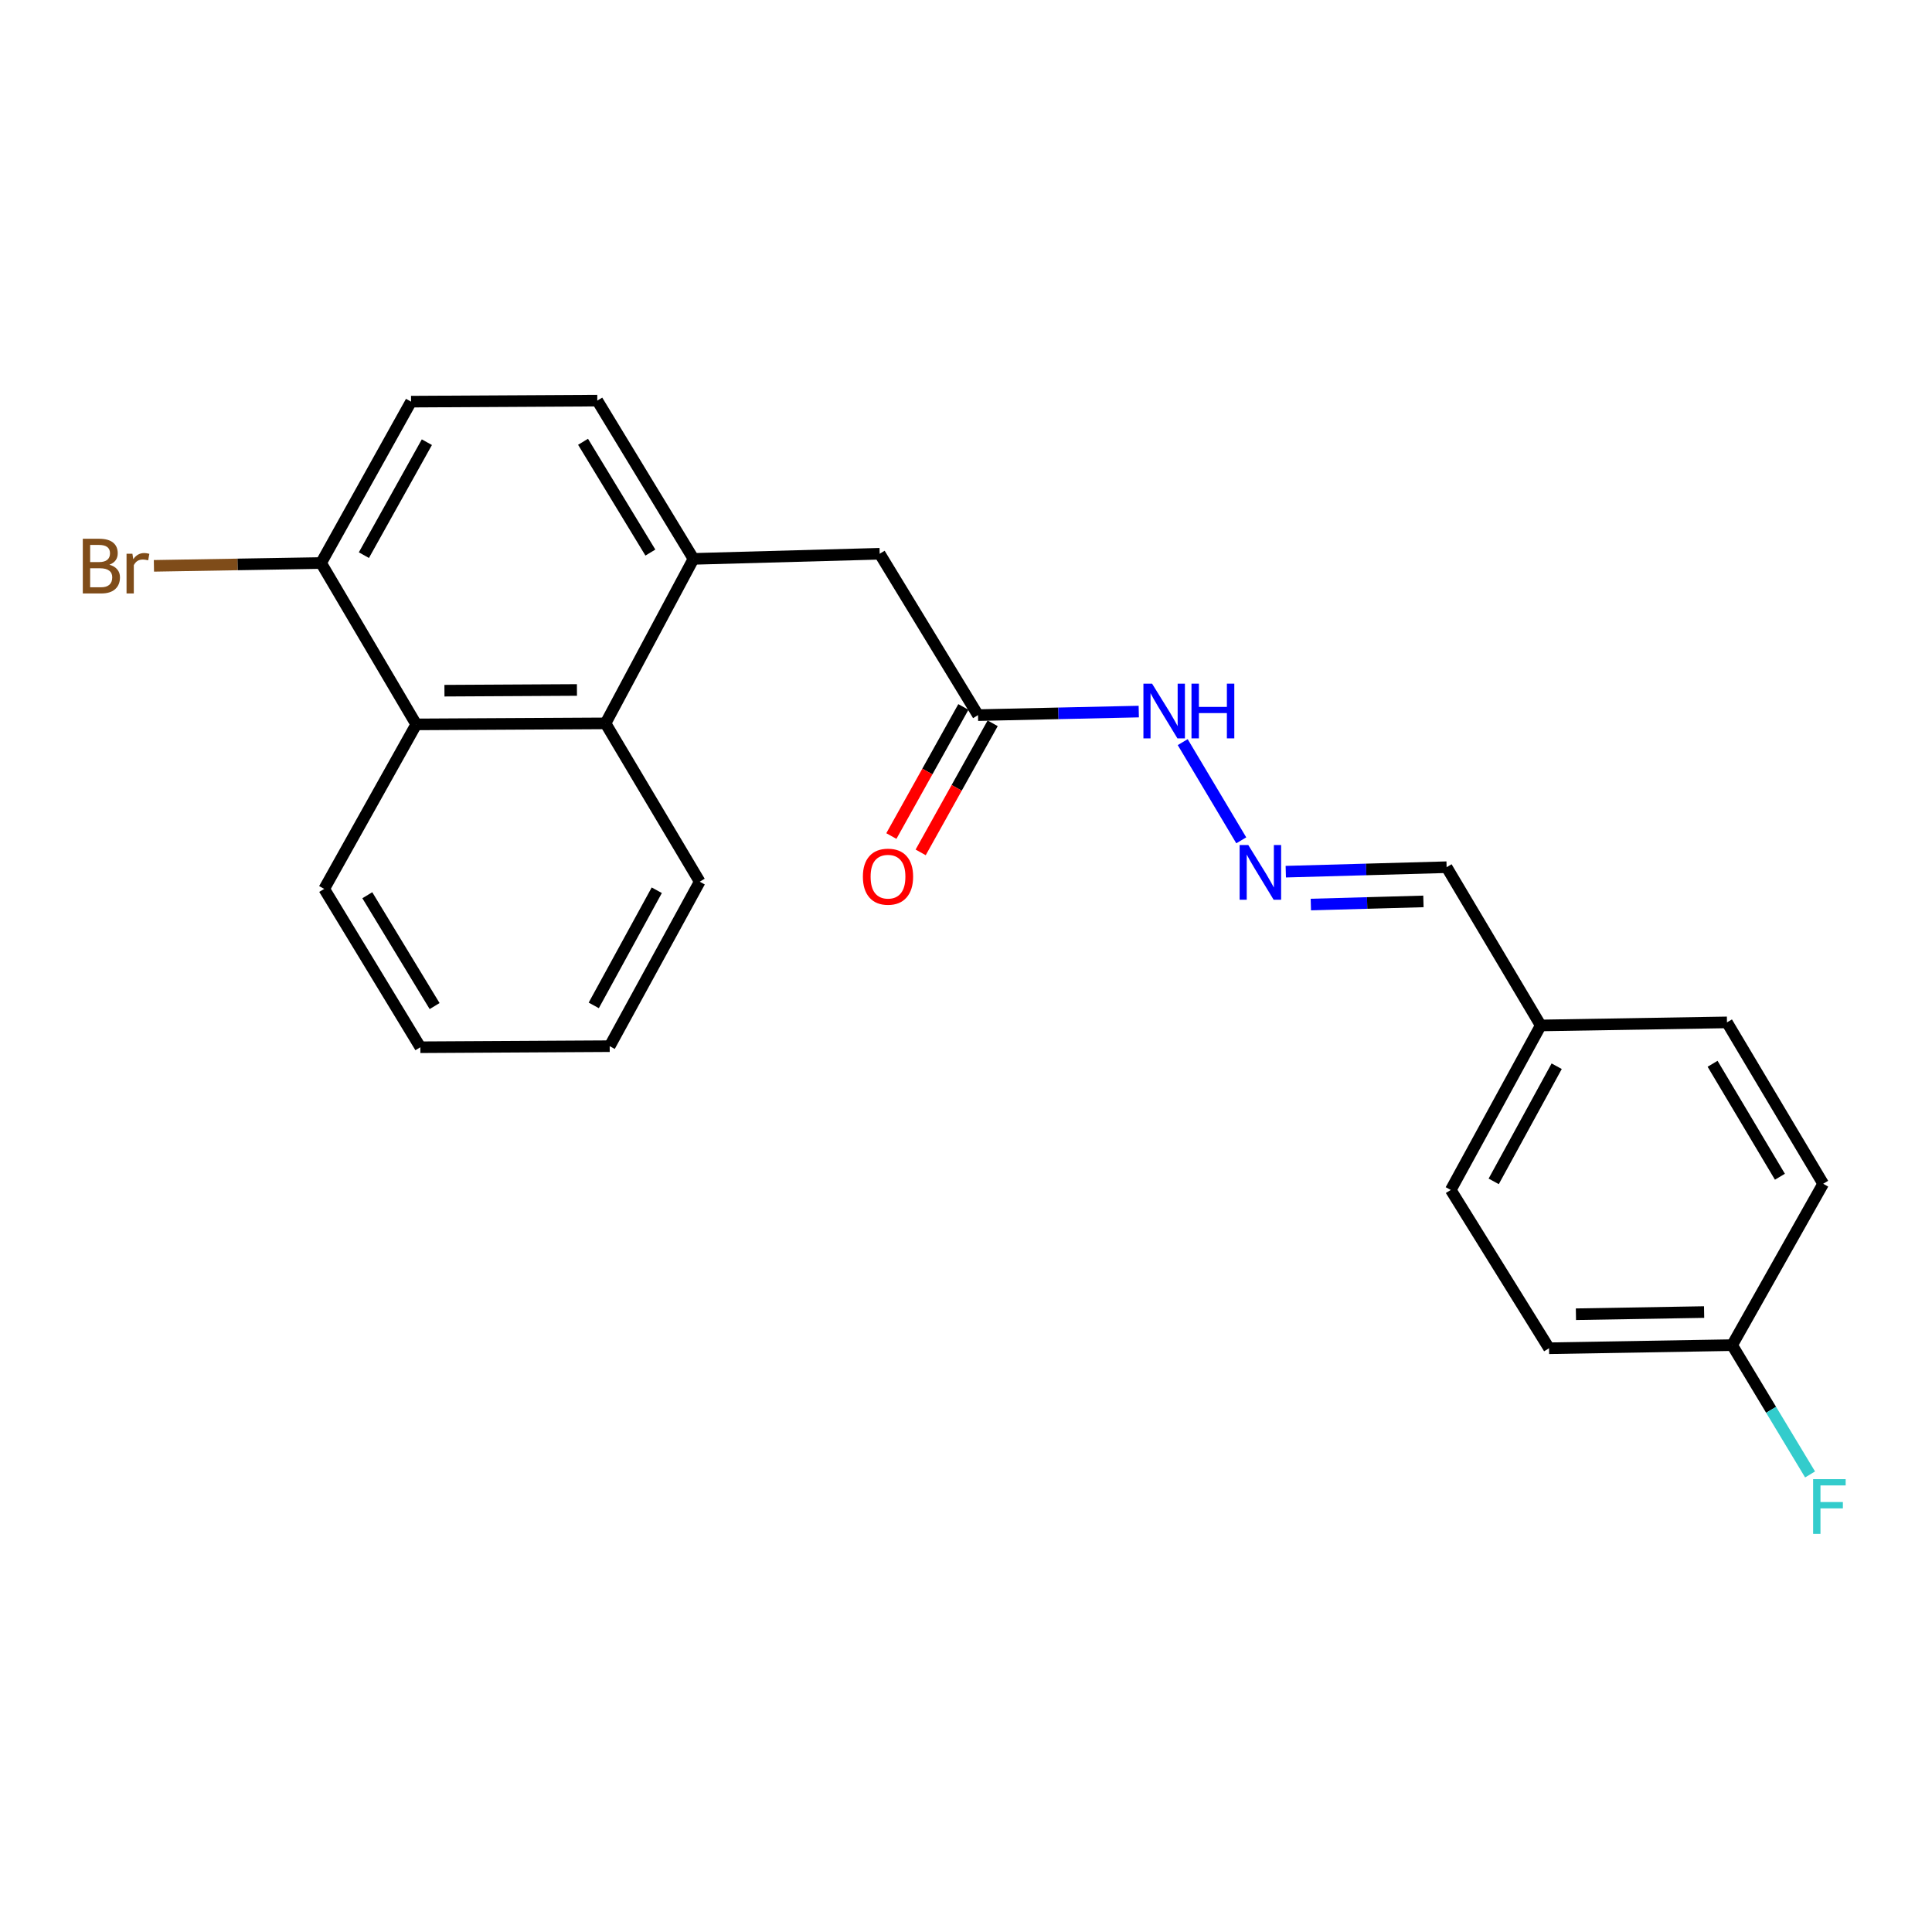 <?xml version='1.0' encoding='iso-8859-1'?>
<svg version='1.1' baseProfile='full'
              xmlns='http://www.w3.org/2000/svg'
                      xmlns:rdkit='http://www.rdkit.org/xml'
                      xmlns:xlink='http://www.w3.org/1999/xlink'
                  xml:space='preserve'
width='1000px' height='1000px' viewBox='0 0 1000 1000'>
<!-- END OF HEADER -->
<rect style='opacity:1.0;fill:#FFFFFF;stroke:none' width='1000' height='1000' x='0' y='0'> </rect>
<path class='bond-0' d='M 358.946,289.275 L 313.414,374.414' style='fill:none;fill-rule:evenodd;stroke:#000000;stroke-width:6px;stroke-linecap:butt;stroke-linejoin:miter;stroke-opacity:1' />
<path class='bond-4' d='M 358.946,289.275 L 455.325,286.621' style='fill:none;fill-rule:evenodd;stroke:#000000;stroke-width:6px;stroke-linecap:butt;stroke-linejoin:miter;stroke-opacity:1' />
<path class='bond-7' d='M 358.946,289.275 L 309.159,207.358' style='fill:none;fill-rule:evenodd;stroke:#000000;stroke-width:6px;stroke-linecap:butt;stroke-linejoin:miter;stroke-opacity:1' />
<path class='bond-7' d='M 336.636,286.007 L 301.786,228.666' style='fill:none;fill-rule:evenodd;stroke:#000000;stroke-width:6px;stroke-linecap:butt;stroke-linejoin:miter;stroke-opacity:1' />
<path class='bond-1' d='M 313.414,374.414 L 215.442,374.944' style='fill:none;fill-rule:evenodd;stroke:#000000;stroke-width:6px;stroke-linecap:butt;stroke-linejoin:miter;stroke-opacity:1' />
<path class='bond-1' d='M 298.624,357.126 L 230.044,357.498' style='fill:none;fill-rule:evenodd;stroke:#000000;stroke-width:6px;stroke-linecap:butt;stroke-linejoin:miter;stroke-opacity:1' />
<path class='bond-19' d='M 313.414,374.414 L 362.168,456.359' style='fill:none;fill-rule:evenodd;stroke:#000000;stroke-width:6px;stroke-linecap:butt;stroke-linejoin:miter;stroke-opacity:1' />
<path class='bond-20' d='M 215.442,374.944 L 167.807,460.093' style='fill:none;fill-rule:evenodd;stroke:#000000;stroke-width:6px;stroke-linecap:butt;stroke-linejoin:miter;stroke-opacity:1' />
<path class='bond-23' d='M 215.442,374.944 L 166.196,291.417' style='fill:none;fill-rule:evenodd;stroke:#000000;stroke-width:6px;stroke-linecap:butt;stroke-linejoin:miter;stroke-opacity:1' />
<path class='bond-2' d='M 506.221,370.149 L 455.325,286.621' style='fill:none;fill-rule:evenodd;stroke:#000000;stroke-width:6px;stroke-linecap:butt;stroke-linejoin:miter;stroke-opacity:1' />
<path class='bond-6' d='M 506.221,370.149 L 547.822,369.228' style='fill:none;fill-rule:evenodd;stroke:#000000;stroke-width:6px;stroke-linecap:butt;stroke-linejoin:miter;stroke-opacity:1' />
<path class='bond-6' d='M 547.822,369.228 L 589.423,368.308' style='fill:none;fill-rule:evenodd;stroke:#0000FF;stroke-width:6px;stroke-linecap:butt;stroke-linejoin:miter;stroke-opacity:1' />
<path class='bond-8' d='M 498.638,365.919 L 480.002,399.327' style='fill:none;fill-rule:evenodd;stroke:#000000;stroke-width:6px;stroke-linecap:butt;stroke-linejoin:miter;stroke-opacity:1' />
<path class='bond-8' d='M 480.002,399.327 L 461.367,432.735' style='fill:none;fill-rule:evenodd;stroke:#FF0000;stroke-width:6px;stroke-linecap:butt;stroke-linejoin:miter;stroke-opacity:1' />
<path class='bond-8' d='M 513.805,374.379 L 495.17,407.788' style='fill:none;fill-rule:evenodd;stroke:#000000;stroke-width:6px;stroke-linecap:butt;stroke-linejoin:miter;stroke-opacity:1' />
<path class='bond-8' d='M 495.17,407.788 L 476.534,441.196' style='fill:none;fill-rule:evenodd;stroke:#FF0000;stroke-width:6px;stroke-linecap:butt;stroke-linejoin:miter;stroke-opacity:1' />
<path class='bond-3' d='M 642.477,434.953 L 612.175,384.125' style='fill:none;fill-rule:evenodd;stroke:#0000FF;stroke-width:6px;stroke-linecap:butt;stroke-linejoin:miter;stroke-opacity:1' />
<path class='bond-10' d='M 665.519,451.178 L 707.143,450.02' style='fill:none;fill-rule:evenodd;stroke:#0000FF;stroke-width:6px;stroke-linecap:butt;stroke-linejoin:miter;stroke-opacity:1' />
<path class='bond-10' d='M 707.143,450.02 L 748.767,448.862' style='fill:none;fill-rule:evenodd;stroke:#000000;stroke-width:6px;stroke-linecap:butt;stroke-linejoin:miter;stroke-opacity:1' />
<path class='bond-10' d='M 678.49,468.192 L 707.626,467.381' style='fill:none;fill-rule:evenodd;stroke:#0000FF;stroke-width:6px;stroke-linecap:butt;stroke-linejoin:miter;stroke-opacity:1' />
<path class='bond-10' d='M 707.626,467.381 L 736.763,466.57' style='fill:none;fill-rule:evenodd;stroke:#000000;stroke-width:6px;stroke-linecap:butt;stroke-linejoin:miter;stroke-opacity:1' />
<path class='bond-5' d='M 166.196,291.417 L 212.76,207.889' style='fill:none;fill-rule:evenodd;stroke:#000000;stroke-width:6px;stroke-linecap:butt;stroke-linejoin:miter;stroke-opacity:1' />
<path class='bond-5' d='M 188.35,287.344 L 220.945,228.875' style='fill:none;fill-rule:evenodd;stroke:#000000;stroke-width:6px;stroke-linecap:butt;stroke-linejoin:miter;stroke-opacity:1' />
<path class='bond-13' d='M 166.196,291.417 L 122.933,292.148' style='fill:none;fill-rule:evenodd;stroke:#000000;stroke-width:6px;stroke-linecap:butt;stroke-linejoin:miter;stroke-opacity:1' />
<path class='bond-13' d='M 122.933,292.148 L 79.669,292.879' style='fill:none;fill-rule:evenodd;stroke:#7F4C19;stroke-width:6px;stroke-linecap:butt;stroke-linejoin:miter;stroke-opacity:1' />
<path class='bond-9' d='M 309.159,207.358 L 212.76,207.889' style='fill:none;fill-rule:evenodd;stroke:#000000;stroke-width:6px;stroke-linecap:butt;stroke-linejoin:miter;stroke-opacity:1' />
<path class='bond-11' d='M 748.767,448.862 L 797.483,530.769' style='fill:none;fill-rule:evenodd;stroke:#000000;stroke-width:6px;stroke-linecap:butt;stroke-linejoin:miter;stroke-opacity:1' />
<path class='bond-17' d='M 797.483,530.769 L 893.882,529.186' style='fill:none;fill-rule:evenodd;stroke:#000000;stroke-width:6px;stroke-linecap:butt;stroke-linejoin:miter;stroke-opacity:1' />
<path class='bond-18' d='M 797.483,530.769 L 750.919,615.918' style='fill:none;fill-rule:evenodd;stroke:#000000;stroke-width:6px;stroke-linecap:butt;stroke-linejoin:miter;stroke-opacity:1' />
<path class='bond-18' d='M 805.736,551.874 L 773.141,611.478' style='fill:none;fill-rule:evenodd;stroke:#000000;stroke-width:6px;stroke-linecap:butt;stroke-linejoin:miter;stroke-opacity:1' />
<path class='bond-12' d='M 896.555,696.242 L 801.777,697.853' style='fill:none;fill-rule:evenodd;stroke:#000000;stroke-width:6px;stroke-linecap:butt;stroke-linejoin:miter;stroke-opacity:1' />
<path class='bond-12' d='M 882.043,679.119 L 815.698,680.247' style='fill:none;fill-rule:evenodd;stroke:#000000;stroke-width:6px;stroke-linecap:butt;stroke-linejoin:miter;stroke-opacity:1' />
<path class='bond-14' d='M 896.555,696.242 L 916.722,729.707' style='fill:none;fill-rule:evenodd;stroke:#000000;stroke-width:6px;stroke-linecap:butt;stroke-linejoin:miter;stroke-opacity:1' />
<path class='bond-14' d='M 916.722,729.707 L 936.889,763.172' style='fill:none;fill-rule:evenodd;stroke:#33CCCC;stroke-width:6px;stroke-linecap:butt;stroke-linejoin:miter;stroke-opacity:1' />
<path class='bond-25' d='M 896.555,696.242 L 943.669,612.714' style='fill:none;fill-rule:evenodd;stroke:#000000;stroke-width:6px;stroke-linecap:butt;stroke-linejoin:miter;stroke-opacity:1' />
<path class='bond-15' d='M 943.669,612.714 L 893.882,529.186' style='fill:none;fill-rule:evenodd;stroke:#000000;stroke-width:6px;stroke-linecap:butt;stroke-linejoin:miter;stroke-opacity:1' />
<path class='bond-15' d='M 921.282,609.077 L 886.432,550.608' style='fill:none;fill-rule:evenodd;stroke:#000000;stroke-width:6px;stroke-linecap:butt;stroke-linejoin:miter;stroke-opacity:1' />
<path class='bond-16' d='M 801.777,697.853 L 750.919,615.918' style='fill:none;fill-rule:evenodd;stroke:#000000;stroke-width:6px;stroke-linecap:butt;stroke-linejoin:miter;stroke-opacity:1' />
<path class='bond-22' d='M 362.168,456.359 L 315.575,541.498' style='fill:none;fill-rule:evenodd;stroke:#000000;stroke-width:6px;stroke-linecap:butt;stroke-linejoin:miter;stroke-opacity:1' />
<path class='bond-22' d='M 339.944,460.792 L 307.329,520.39' style='fill:none;fill-rule:evenodd;stroke:#000000;stroke-width:6px;stroke-linecap:butt;stroke-linejoin:miter;stroke-opacity:1' />
<path class='bond-24' d='M 167.807,460.093 L 217.575,542.048' style='fill:none;fill-rule:evenodd;stroke:#000000;stroke-width:6px;stroke-linecap:butt;stroke-linejoin:miter;stroke-opacity:1' />
<path class='bond-24' d='M 190.117,463.372 L 224.954,520.74' style='fill:none;fill-rule:evenodd;stroke:#000000;stroke-width:6px;stroke-linecap:butt;stroke-linejoin:miter;stroke-opacity:1' />
<path class='bond-21' d='M 217.575,542.048 L 315.575,541.498' style='fill:none;fill-rule:evenodd;stroke:#000000;stroke-width:6px;stroke-linecap:butt;stroke-linejoin:miter;stroke-opacity:1' />
<path  class='atom-4' d='M 646.108 437.384
L 655.388 452.384
Q 656.308 453.864, 657.788 456.544
Q 659.268 459.224, 659.348 459.384
L 659.348 437.384
L 663.108 437.384
L 663.108 465.704
L 659.228 465.704
L 649.268 449.304
Q 648.108 447.384, 646.868 445.184
Q 645.668 442.984, 645.308 442.304
L 645.308 465.704
L 641.628 465.704
L 641.628 437.384
L 646.108 437.384
' fill='#0000FF'/>
<path  class='atom-7' d='M 596.312 353.857
L 605.592 368.857
Q 606.512 370.337, 607.992 373.017
Q 609.472 375.697, 609.552 375.857
L 609.552 353.857
L 613.312 353.857
L 613.312 382.177
L 609.432 382.177
L 599.472 365.777
Q 598.312 363.857, 597.072 361.657
Q 595.872 359.457, 595.512 358.777
L 595.512 382.177
L 591.832 382.177
L 591.832 353.857
L 596.312 353.857
' fill='#0000FF'/>
<path  class='atom-7' d='M 616.712 353.857
L 620.552 353.857
L 620.552 365.897
L 635.032 365.897
L 635.032 353.857
L 638.872 353.857
L 638.872 382.177
L 635.032 382.177
L 635.032 369.097
L 620.552 369.097
L 620.552 382.177
L 616.712 382.177
L 616.712 353.857
' fill='#0000FF'/>
<path  class='atom-9' d='M 446.629 453.757
Q 446.629 446.957, 449.989 443.157
Q 453.349 439.357, 459.629 439.357
Q 465.909 439.357, 469.269 443.157
Q 472.629 446.957, 472.629 453.757
Q 472.629 460.637, 469.229 464.557
Q 465.829 468.437, 459.629 468.437
Q 453.389 468.437, 449.989 464.557
Q 446.629 460.677, 446.629 453.757
M 459.629 465.237
Q 463.949 465.237, 466.269 462.357
Q 468.629 459.437, 468.629 453.757
Q 468.629 448.197, 466.269 445.397
Q 463.949 442.557, 459.629 442.557
Q 455.309 442.557, 452.949 445.357
Q 450.629 448.157, 450.629 453.757
Q 450.629 459.477, 452.949 462.357
Q 455.309 465.237, 459.629 465.237
' fill='#FF0000'/>
<path  class='atom-14' d='M 56.619 292.298
Q 59.339 293.058, 60.699 294.738
Q 62.099 296.378, 62.099 298.818
Q 62.099 302.738, 59.579 304.978
Q 57.099 307.178, 52.379 307.178
L 42.859 307.178
L 42.859 278.858
L 51.219 278.858
Q 56.059 278.858, 58.499 280.818
Q 60.939 282.778, 60.939 286.378
Q 60.939 290.658, 56.619 292.298
M 46.659 282.058
L 46.659 290.938
L 51.219 290.938
Q 54.019 290.938, 55.459 289.818
Q 56.939 288.658, 56.939 286.378
Q 56.939 282.058, 51.219 282.058
L 46.659 282.058
M 52.379 303.978
Q 55.139 303.978, 56.619 302.658
Q 58.099 301.338, 58.099 298.818
Q 58.099 296.498, 56.459 295.338
Q 54.859 294.138, 51.779 294.138
L 46.659 294.138
L 46.659 303.978
L 52.379 303.978
' fill='#7F4C19'/>
<path  class='atom-14' d='M 68.539 286.618
L 68.979 289.458
Q 71.139 286.258, 74.659 286.258
Q 75.779 286.258, 77.299 286.658
L 76.699 290.018
Q 74.979 289.618, 74.019 289.618
Q 72.339 289.618, 71.219 290.298
Q 70.139 290.938, 69.259 292.498
L 69.259 307.178
L 65.499 307.178
L 65.499 286.618
L 68.539 286.618
' fill='#7F4C19'/>
<path  class='atom-15' d='M 938.471 765.61
L 955.311 765.61
L 955.311 768.85
L 942.271 768.85
L 942.271 777.45
L 953.871 777.45
L 953.871 780.73
L 942.271 780.73
L 942.271 793.93
L 938.471 793.93
L 938.471 765.61
' fill='#33CCCC'/>
</svg>
